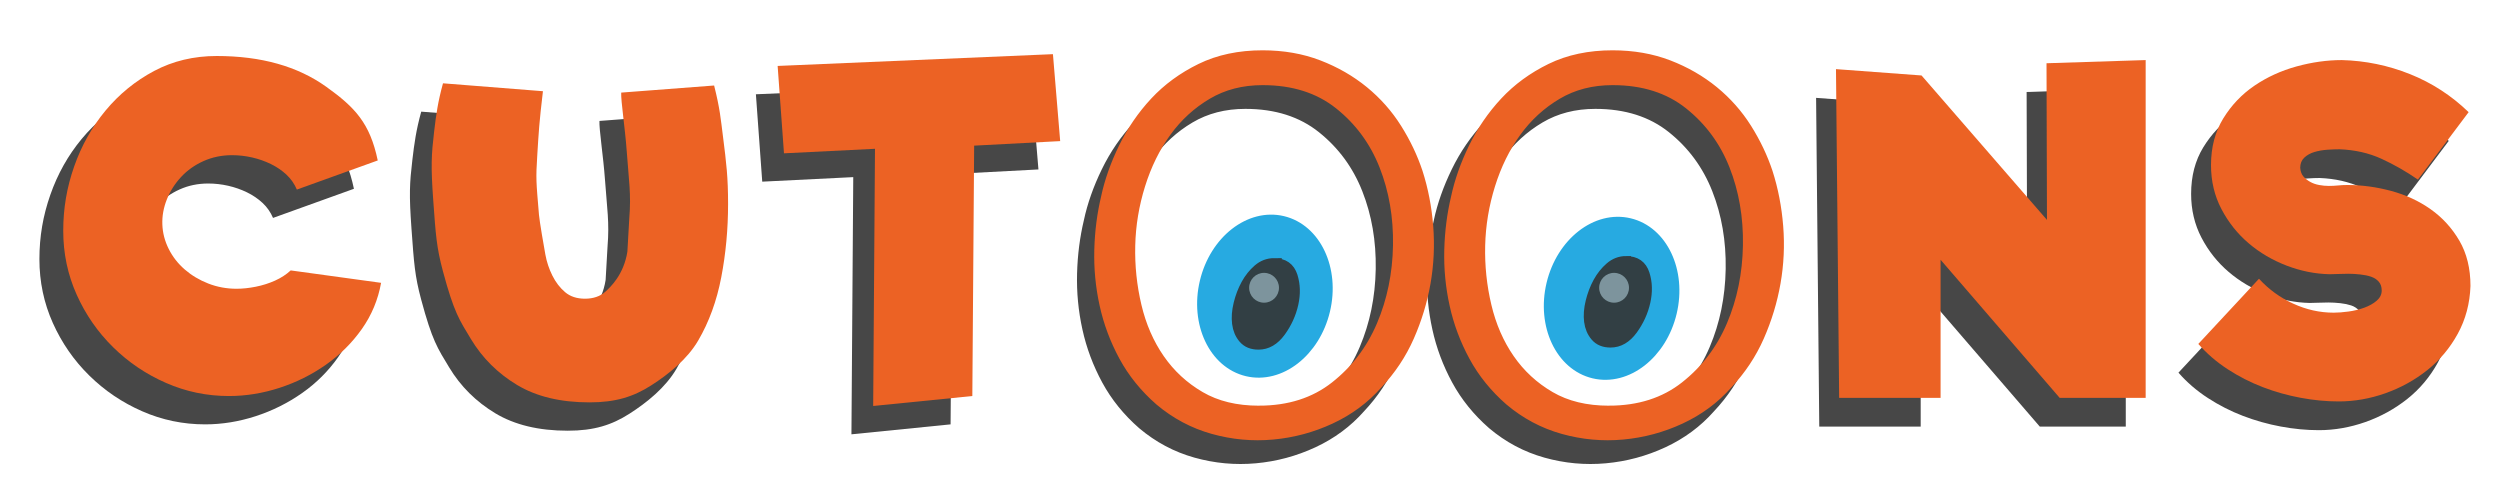 <?xml version="1.0" encoding="UTF-8"?>
<svg id="Layer_2" data-name="Layer 2" xmlns="http://www.w3.org/2000/svg" viewBox="0 0 1198.15 240">
  <defs>
    <style>
      .cls-1 {
        opacity: .9;
      }

      .cls-2, .cls-3 {
        fill: #333;
      }

      .cls-4 {
        fill: #27aae1;
        stroke: #27aae1;
      }

      .cls-4, .cls-5, .cls-3 {
        stroke-miterlimit: 10;
        stroke-width: 5px;
      }

      .cls-6, .cls-5, .cls-7 {
        fill: #ec6224;
      }

      .cls-8 {
        fill: #c9eaf6;
        opacity: .5;
      }

      .cls-5 {
        stroke: #ec6224;
      }

      .cls-3 {
        stroke: #333;
      }

      .cls-7 {
        opacity: 0;
      }
    </style>
  </defs>
  <g id="Layer_1-2" data-name="Layer 1">
    <ellipse class="cls-4" cx="772.36" cy="142.96" rx="36.92" ry="29.54" transform="translate(454.32 861.17) rotate(-76.6)"/>
    <ellipse class="cls-4" cx="606.2" cy="141.93" rx="36.92" ry="29.54" transform="translate(327.67 698.74) rotate(-76.6)"/>
    <g class="cls-1">
      <path class="cls-3" d="M596.86,38c9.76,0,18.68,1.56,26.78,4.67,8.09,3.12,15.29,7.26,21.6,12.42,6.3,5.16,11.6,11.15,15.89,17.97,4.28,6.82,7.61,13.83,10,21.03,2.62,8.18,4.28,16.8,5,25.85.71,9.06.29,18.02-1.25,26.87-1.55,8.86-4.17,17.48-7.85,25.85-3.69,8.38-8.75,15.97-15.17,22.79-6.19,7.01-13.69,12.56-22.49,16.65-8.81,4.09-18.03,6.57-27.67,7.45-9.64.88-19.16,0-28.56-2.63-9.4-2.63-17.91-7.16-25.53-13.58-7.14-6.23-12.85-13.29-17.14-21.18-4.28-7.89-7.38-16.16-9.28-24.83-1.91-8.66-2.73-17.38-2.5-26.15s1.31-17.13,3.21-25.12c1.66-7.79,4.46-15.72,8.39-23.81,3.93-8.08,8.92-15.38,14.99-21.91,6.07-6.52,13.39-11.88,21.96-16.07,8.57-4.19,18.44-6.28,29.63-6.28ZM595.07,208.3c14.51,0,26.71-3.89,36.59-11.68,9.87-7.79,17.31-17.57,22.31-29.36,5-11.78,7.62-24.54,7.86-38.27.23-13.73-1.96-26.48-6.61-38.27-4.64-11.78-11.84-21.57-21.6-29.36-9.76-7.79-22.02-11.68-36.77-11.68-10,0-18.87,2.29-26.6,6.87-7.74,4.58-14.28,10.57-19.63,17.96-5.35,7.4-9.52,15.88-12.5,25.42-2.98,9.54-4.59,19.23-4.82,29.07-.24,9.84.77,19.53,3.03,29.07,2.26,9.54,5.95,18.02,11.07,25.41,5.12,7.4,11.6,13.39,19.46,17.97,7.85,4.58,17.25,6.86,28.2,6.86ZM610.64,126.23c4.52,0,7.44,2.04,8.75,6.13,1.31,4.09,1.43,8.52.36,13.29-1.07,4.77-3.1,9.2-6.07,13.29-2.98,4.09-6.49,6.13-10.53,6.13-3.1,0-5.48-.97-7.14-2.92-1.67-1.94-2.68-4.33-3.03-7.16-.36-2.82-.12-5.94.71-9.35.83-3.41,2.02-6.52,3.57-9.35,1.55-2.82,3.45-5.21,5.71-7.16,2.26-1.95,4.82-2.92,7.68-2.92Z"/>
      <path class="cls-3" d="M764.58,38c9.76,0,18.68,1.56,26.78,4.67,8.09,3.12,15.29,7.26,21.6,12.42,6.3,5.16,11.6,11.15,15.89,17.97,4.28,6.82,7.61,13.83,10,21.03,2.62,8.18,4.28,16.8,5,25.85.71,9.06.3,18.02-1.25,26.87-1.55,8.86-4.17,17.48-7.85,25.85-3.69,8.38-8.75,15.97-15.17,22.79-6.19,7.01-13.69,12.56-22.49,16.65-8.81,4.09-18.03,6.57-27.67,7.45-9.64.88-19.16,0-28.56-2.63-9.4-2.63-17.91-7.16-25.53-13.58-7.14-6.23-12.85-13.29-17.14-21.18s-7.38-16.16-9.28-24.83c-1.91-8.66-2.73-17.38-2.5-26.15s1.31-17.13,3.21-25.12c1.66-7.79,4.46-15.72,8.39-23.81,3.93-8.08,8.92-15.38,14.99-21.91,6.07-6.52,13.39-11.88,21.96-16.07,8.57-4.19,18.44-6.28,29.63-6.28ZM762.8,208.3c14.51,0,26.71-3.89,36.59-11.68,9.87-7.79,17.31-17.57,22.31-29.36,5-11.78,7.61-24.54,7.85-38.27.23-13.73-1.96-26.48-6.6-38.27-4.64-11.78-11.84-21.57-21.6-29.36-9.76-7.79-22.02-11.68-36.77-11.68-10,0-18.87,2.29-26.6,6.87-7.74,4.58-14.28,10.57-19.64,17.96-5.35,7.4-9.52,15.88-12.5,25.42-2.98,9.54-4.58,19.23-4.82,29.07-.24,9.84.77,19.53,3.04,29.07,2.26,9.54,5.95,18.02,11.07,25.41,5.12,7.4,11.6,13.39,19.46,17.97,7.85,4.58,17.25,6.86,28.2,6.86ZM779.36,125.23c4.52,0,7.44,2.04,8.75,6.13,1.31,4.09,1.43,8.52.36,13.29-1.07,4.77-3.1,9.2-6.07,13.29-2.98,4.09-6.49,6.13-10.53,6.13-3.1,0-5.48-.97-7.14-2.92-1.67-1.94-2.68-4.33-3.04-7.16-.36-2.82-.12-5.94.71-9.35.83-3.41,2.02-6.52,3.57-9.35,1.54-2.82,3.45-5.21,5.71-7.16,2.26-1.95,4.82-2.92,7.68-2.92Z"/>
    </g>
    <g class="cls-1">
      <path class="cls-2" d="M977.58,204.44l-57.07-66.19v66.19h-48.61l-1.52-157.54,41.01,3.04,60.11,69.22-.22-75.08,47.52-1.52v161.88h-41.23Z"/>
      <path class="cls-2" d="M1149.28,99.85c-5.64-3.91-11.47-7.23-17.47-9.98-6-2.75-12.69-4.27-20.07-4.56-1.74,0-3.69.07-5.86.22-2.17.15-4.23.51-6.18,1.08-1.95.58-3.58,1.49-4.88,2.71-1.3,1.23-1.95,2.86-1.95,4.88.14,1.74.65,3.11,1.52,4.12.87,1.01,1.95,1.88,3.25,2.6,1.3.73,2.75,1.23,4.34,1.52,1.59.29,3.11.43,4.56.43,1.59,0,3.07-.07,4.45-.22,1.37-.14,2.86-.22,4.45-.22,6.94,0,13.92.94,20.94,2.82,7.02,1.88,13.35,4.81,18.99,8.79,5.64,3.98,10.23,9.01,13.78,15.08,3.54,6.08,5.32,13.31,5.32,21.7-.29,8.39-2.32,16.02-6.08,22.89-3.76,6.87-8.65,12.69-14.65,17.47-6,4.77-12.69,8.46-20.07,11.07-7.38,2.6-14.83,3.91-22.35,3.91-5.93,0-12.01-.58-18.23-1.74-6.22-1.16-12.26-2.86-18.12-5.1-5.86-2.24-11.47-5.1-16.82-8.57-5.35-3.47-10.05-7.52-14.1-12.15l29.08-31.25c4.63,5.07,10.09,9.04,16.38,11.93,6.29,2.9,12.77,4.34,19.42,4.34,2.02,0,4.37-.18,7.05-.54,2.67-.36,5.21-.98,7.59-1.84,2.39-.87,4.37-1.99,5.97-3.36,1.59-1.37,2.39-3,2.39-4.88,0-1.74-.47-3.15-1.41-4.23-.94-1.08-2.17-1.88-3.69-2.39-1.52-.5-3.25-.87-5.21-1.08s-3.87-.33-5.75-.33c-1.59,0-3.18.04-4.77.11-1.59.07-2.97.11-4.12.11-6.94-.14-13.82-1.52-20.62-4.12-6.8-2.6-12.88-6.18-18.23-10.74-5.35-4.56-9.69-10.02-13.02-16.38-3.33-6.36-4.99-13.38-4.99-21.05,0-8.53,1.95-15.98,5.86-22.35,3.91-6.36,8.9-11.61,14.97-15.73s12.8-7.19,20.18-9.22c7.38-2.02,14.61-3.04,21.7-3.04,11.28.29,22.17,2.53,32.66,6.73,10.49,4.2,19.86,10.27,28.1,18.23l-24.3,32.33Z"/>
    </g>
    <g class="cls-1">
      <path class="cls-2" d="M171.22,149.13c-1.45,8.1-4.52,15.48-9.22,22.13-4.7,6.66-10.45,12.37-17.25,17.14-6.8,4.77-14.21,8.46-22.24,11.07-8.03,2.6-16.1,3.91-24.2,3.91-10.56,0-20.62-2.09-30.19-6.29-9.57-4.19-18.02-9.91-25.36-17.14-7.34-7.23-13.16-15.62-17.44-25.17s-6.43-19.75-6.43-30.6,1.74-20.83,5.23-30.81c3.49-9.98,8.5-18.91,15.04-26.8,6.54-7.88,14.31-14.21,23.3-18.99,9-4.77,18.99-7.16,29.99-7.16,21.27,0,38.77,4.92,52.51,14.76,13.74,9.84,20.9,17.36,24.66,35.3l-38.77,13.96c-1.16-2.75-2.82-5.13-4.99-7.16-2.17-2.02-4.67-3.72-7.49-5.1-2.82-1.37-5.83-2.42-9.01-3.15-3.18-.72-6.37-1.08-9.55-1.08-4.92,0-9.48.94-13.67,2.82-4.2,1.88-7.78,4.41-10.74,7.6-2.97,3.18-5.25,6.76-6.84,10.74-1.59,3.98-2.32,8-2.17,12.04.14,4.05,1.16,7.96,3.04,11.72,1.88,3.76,4.45,7.05,7.7,9.87,3.25,2.82,7.02,5.07,11.28,6.73,4.27,1.67,8.79,2.5,13.56,2.5,2.89,0,5.97-.33,9.22-.98,3.25-.65,6.33-1.63,9.22-2.93,2.89-1.3,5.39-2.93,7.49-4.88"/>
      <path class="cls-2" d="M291.16,118.27c.97-11.82-.24-18.36-1.23-32.31-.77-10.83-2.85-24.1-2.64-28l44.53-3.4c2.82,11.21,3.16,15.94,4.28,24.72,1.59,12.52,2.41,19.22,2.41,32.09,0,12.01-1.08,23.69-3.26,35.05-2.17,11.36-5.86,21.48-11.07,30.38-5.21,8.9-14.04,16.06-22.51,21.48s-16.99,8.14-29.57,8.14c-13.89,0-25.46-2.78-34.72-8.35-9.26-5.57-16.64-12.91-22.13-22.03-5.5-9.11-8.08-12.64-13.42-32.54-3.04-11.33-3.43-17.35-4.62-33.85s-.9-21.81.41-32.92c.97-8.22,1.79-14.26,4.26-23.23l47.9,3.79c-1.82,15.32-2.01,19.36-2.72,30.73s-.55,12.22.82,28.51c.25,3.03,2.41,15.5,3.06,19.04.65,3.55,1.77,6.91,3.36,10.09,1.59,3.18,3.61,5.83,6.08,7.92,2.46,2.1,5.64,3.15,9.55,3.15s7.3-1.12,9.77-3.36c2.46-2.24,8.8-8.12,10.55-19.19"/>
      <path class="cls-2" d="M497.68,81.21l-41.23,2.17-.87,120-47.52,4.77.87-123.26-43.62,2.17-3.04-41.88,131.94-5.64,3.47,41.66Z"/>
    </g>
    <g>
      <path class="cls-6" d="M182.64,135.55c-1.45,8.1-4.52,15.48-9.22,22.13-4.7,6.66-10.45,12.37-17.25,17.14-6.8,4.77-14.21,8.46-22.24,11.07-8.03,2.6-16.1,3.91-24.2,3.91-10.56,0-20.62-2.09-30.19-6.29-9.57-4.19-18.02-9.91-25.36-17.14-7.34-7.23-13.16-15.62-17.44-25.17s-6.43-19.75-6.43-30.6,1.74-20.83,5.23-30.81c3.49-9.98,8.5-18.91,15.04-26.8,6.54-7.88,14.31-14.21,23.3-18.99,9-4.77,18.99-7.16,29.99-7.16,21.27,0,38.77,4.92,52.51,14.76,13.74,9.84,20.9,17.36,24.66,35.3l-38.77,13.96c-1.16-2.75-2.82-5.13-4.99-7.16-2.17-2.02-4.67-3.72-7.49-5.1-2.82-1.37-5.83-2.42-9.01-3.15-3.18-.72-6.37-1.08-9.55-1.08-4.92,0-9.48.94-13.67,2.82-4.2,1.88-7.78,4.41-10.74,7.6-2.97,3.18-5.25,6.76-6.84,10.74-1.59,3.98-2.32,8-2.17,12.04.14,4.05,1.16,7.96,3.04,11.72,1.88,3.76,4.45,7.05,7.7,9.87,3.25,2.82,7.02,5.07,11.28,6.73,4.27,1.67,8.79,2.5,13.56,2.5,2.89,0,5.97-.33,9.22-.98,3.25-.65,6.33-1.63,9.22-2.93,2.89-1.3,5.39-2.93,7.49-4.88"/>
      <path class="cls-6" d="M301.59,104.69c.97-11.82-.24-18.36-1.23-32.31-.77-10.83-2.85-24.1-2.64-28l44.53-3.4c2.82,11.21,3.16,15.94,4.28,24.72,1.59,12.52,2.41,19.22,2.41,32.09,0,12.01-1.08,23.69-3.26,35.05-2.17,11.36-5.86,21.48-11.07,30.38-5.21,8.9-14.04,16.06-22.51,21.48s-16.99,8.14-29.57,8.14c-13.89,0-25.46-2.78-34.72-8.35-9.26-5.57-16.64-12.91-22.13-22.03-5.5-9.11-8.08-12.64-13.42-32.54-3.04-11.33-3.43-17.35-4.62-33.85s-.9-21.81.41-32.92c.97-8.22,1.79-14.26,4.26-23.23l47.9,3.79c-1.82,15.32-2.01,19.36-2.72,30.73s-.55,12.22.82,28.51c.25,3.03,2.41,15.5,3.06,19.04.65,3.55,1.77,6.91,3.36,10.09,1.59,3.18,3.61,5.83,6.08,7.92,2.46,2.1,5.64,3.15,9.55,3.15s7.3-1.12,9.77-3.36c2.46-2.24,8.8-8.12,10.55-19.19"/>
      <path class="cls-6" d="M508.1,67.63l-41.23,2.17-.87,120-47.52,4.77.87-123.26-43.62,2.17-3.04-41.88,131.94-5.64,3.47,41.66Z"/>
    </g>
    <g>
      <path class="cls-5" d="M605.13,26.61c9.76,0,18.68,1.56,26.77,4.67,8.09,3.12,15.29,7.26,21.6,12.42,6.3,5.16,11.6,11.15,15.89,17.97,4.28,6.82,7.61,13.83,10,21.03,2.62,8.18,4.28,16.8,5,25.85.71,9.06.29,18.02-1.25,26.88-1.55,8.86-4.17,17.48-7.85,25.85-3.69,8.38-8.75,15.97-15.17,22.79-6.19,7.01-13.69,12.56-22.49,16.65-8.81,4.09-18.03,6.57-27.67,7.45-9.64.88-19.16,0-28.56-2.63-9.4-2.63-17.91-7.16-25.53-13.58-7.14-6.23-12.85-13.29-17.14-21.18-4.28-7.89-7.38-16.16-9.28-24.83-1.91-8.66-2.73-17.38-2.5-26.15.23-8.76,1.31-17.14,3.21-25.12,1.66-7.79,4.46-15.72,8.39-23.81,3.93-8.08,8.92-15.38,14.99-21.91,6.07-6.52,13.39-11.88,21.96-16.07,8.57-4.19,18.44-6.28,29.63-6.28ZM603.35,196.92c14.51,0,26.71-3.89,36.59-11.68,9.87-7.79,17.31-17.57,22.31-29.36,5-11.78,7.62-24.54,7.86-38.27.23-13.73-1.96-26.48-6.61-38.27-4.64-11.78-11.84-21.57-21.6-29.36-9.76-7.79-22.02-11.68-36.77-11.68-10,0-18.87,2.29-26.6,6.87-7.74,4.58-14.28,10.57-19.63,17.96-5.35,7.4-9.52,15.88-12.5,25.42-2.98,9.54-4.59,19.23-4.82,29.07-.24,9.84.77,19.53,3.03,29.07,2.26,9.54,5.95,18.02,11.07,25.41,5.12,7.4,11.6,13.39,19.46,17.97,7.85,4.58,17.25,6.86,28.2,6.86Z"/>
      <path class="cls-5" d="M772.85,26.61c9.76,0,18.68,1.56,26.78,4.67,8.09,3.12,15.29,7.26,21.6,12.42,6.3,5.16,11.6,11.15,15.89,17.97,4.28,6.82,7.61,13.83,10,21.03,2.62,8.18,4.28,16.8,5,25.85s.3,18.02-1.25,26.88c-1.55,8.86-4.17,17.48-7.85,25.85-3.69,8.38-8.75,15.97-15.17,22.79-6.19,7.01-13.69,12.56-22.49,16.65-8.81,4.09-18.03,6.57-27.67,7.45-9.64.88-19.16,0-28.56-2.63-9.4-2.63-17.91-7.16-25.53-13.58-7.14-6.23-12.85-13.29-17.14-21.18s-7.38-16.16-9.28-24.83c-1.91-8.66-2.73-17.38-2.5-26.15.23-8.76,1.31-17.14,3.21-25.12,1.66-7.79,4.46-15.72,8.39-23.81,3.93-8.08,8.92-15.38,14.99-21.91,6.07-6.52,13.39-11.88,21.96-16.07,8.57-4.19,18.44-6.28,29.63-6.28ZM771.07,196.92c14.51,0,26.71-3.89,36.59-11.68,9.87-7.79,17.31-17.57,22.31-29.36,5-11.78,7.61-24.54,7.85-38.27.23-13.73-1.96-26.48-6.6-38.27-4.64-11.78-11.84-21.57-21.6-29.36-9.76-7.79-22.02-11.68-36.77-11.68-10,0-18.87,2.29-26.6,6.87-7.74,4.58-14.28,10.57-19.64,17.96-5.35,7.4-9.52,15.88-12.5,25.42-2.98,9.54-4.58,19.23-4.82,29.07-.24,9.84.77,19.53,3.04,29.07,2.26,9.54,5.95,18.02,11.07,25.41,5.12,7.4,11.6,13.39,19.46,17.97,7.85,4.58,17.25,6.86,28.2,6.86Z"/>
    </g>
    <g>
      <path class="cls-6" d="M987.11,190.67l-57.07-66.18v66.18h-48.61l-1.52-157.54,41.01,3.04,60.11,69.22-.22-75.08,47.52-1.52v161.88h-41.23Z"/>
      <path class="cls-6" d="M1158.81,86.08c-5.64-3.91-11.47-7.23-17.47-9.98-6-2.75-12.7-4.27-20.07-4.56-1.74,0-3.69.07-5.86.22-2.17.15-4.23.51-6.18,1.08-1.95.58-3.58,1.49-4.88,2.71-1.3,1.23-1.95,2.86-1.95,4.88.14,1.74.65,3.11,1.52,4.12.87,1.01,1.95,1.88,3.25,2.6,1.3.73,2.75,1.23,4.34,1.52,1.59.29,3.11.43,4.56.43,1.59,0,3.07-.07,4.45-.22,1.37-.14,2.85-.22,4.45-.22,6.94,0,13.92.94,20.94,2.82,7.01,1.88,13.35,4.81,18.99,8.79,5.64,3.98,10.23,9.01,13.78,15.08,3.54,6.08,5.32,13.31,5.32,21.7-.29,8.39-2.32,16.02-6.08,22.89-3.76,6.87-8.65,12.69-14.65,17.47-6,4.77-12.7,8.46-20.07,11.07-7.38,2.6-14.83,3.91-22.35,3.91-5.93,0-12.01-.58-18.23-1.74-6.22-1.16-12.26-2.85-18.12-5.1-5.86-2.24-11.47-5.1-16.82-8.57-5.35-3.47-10.05-7.52-14.11-12.15l29.08-31.25c4.63,5.07,10.09,9.04,16.38,11.93,6.29,2.9,12.77,4.34,19.42,4.34,2.02,0,4.37-.18,7.05-.54,2.68-.36,5.21-.98,7.6-1.84,2.39-.87,4.37-1.99,5.97-3.36,1.59-1.37,2.39-3,2.39-4.88,0-1.74-.47-3.15-1.41-4.23-.94-1.08-2.17-1.88-3.69-2.39-1.52-.51-3.25-.87-5.21-1.08-1.95-.22-3.87-.33-5.75-.33-1.59,0-3.18.04-4.77.11-1.59.08-2.97.11-4.12.11-6.94-.14-13.82-1.52-20.62-4.12-6.8-2.6-12.88-6.18-18.23-10.74-5.35-4.56-9.69-10.02-13.02-16.38-3.33-6.36-4.99-13.38-4.99-21.05,0-8.53,1.95-15.98,5.86-22.35,3.91-6.36,8.9-11.61,14.97-15.73s12.8-7.19,20.18-9.22c7.38-2.02,14.61-3.04,21.7-3.04,11.28.29,22.17,2.53,32.66,6.73,10.49,4.2,19.86,10.27,28.1,18.23l-24.3,32.33Z"/>
    </g>
    <circle class="cls-8" cx="773.56" cy="137.92" r="7.15"/>
    <circle class="cls-8" cx="605.81" cy="137.92" r="7.15"/>
    <rect class="cls-7" width="1198.15" height="240"/>
  </g>
</svg>
